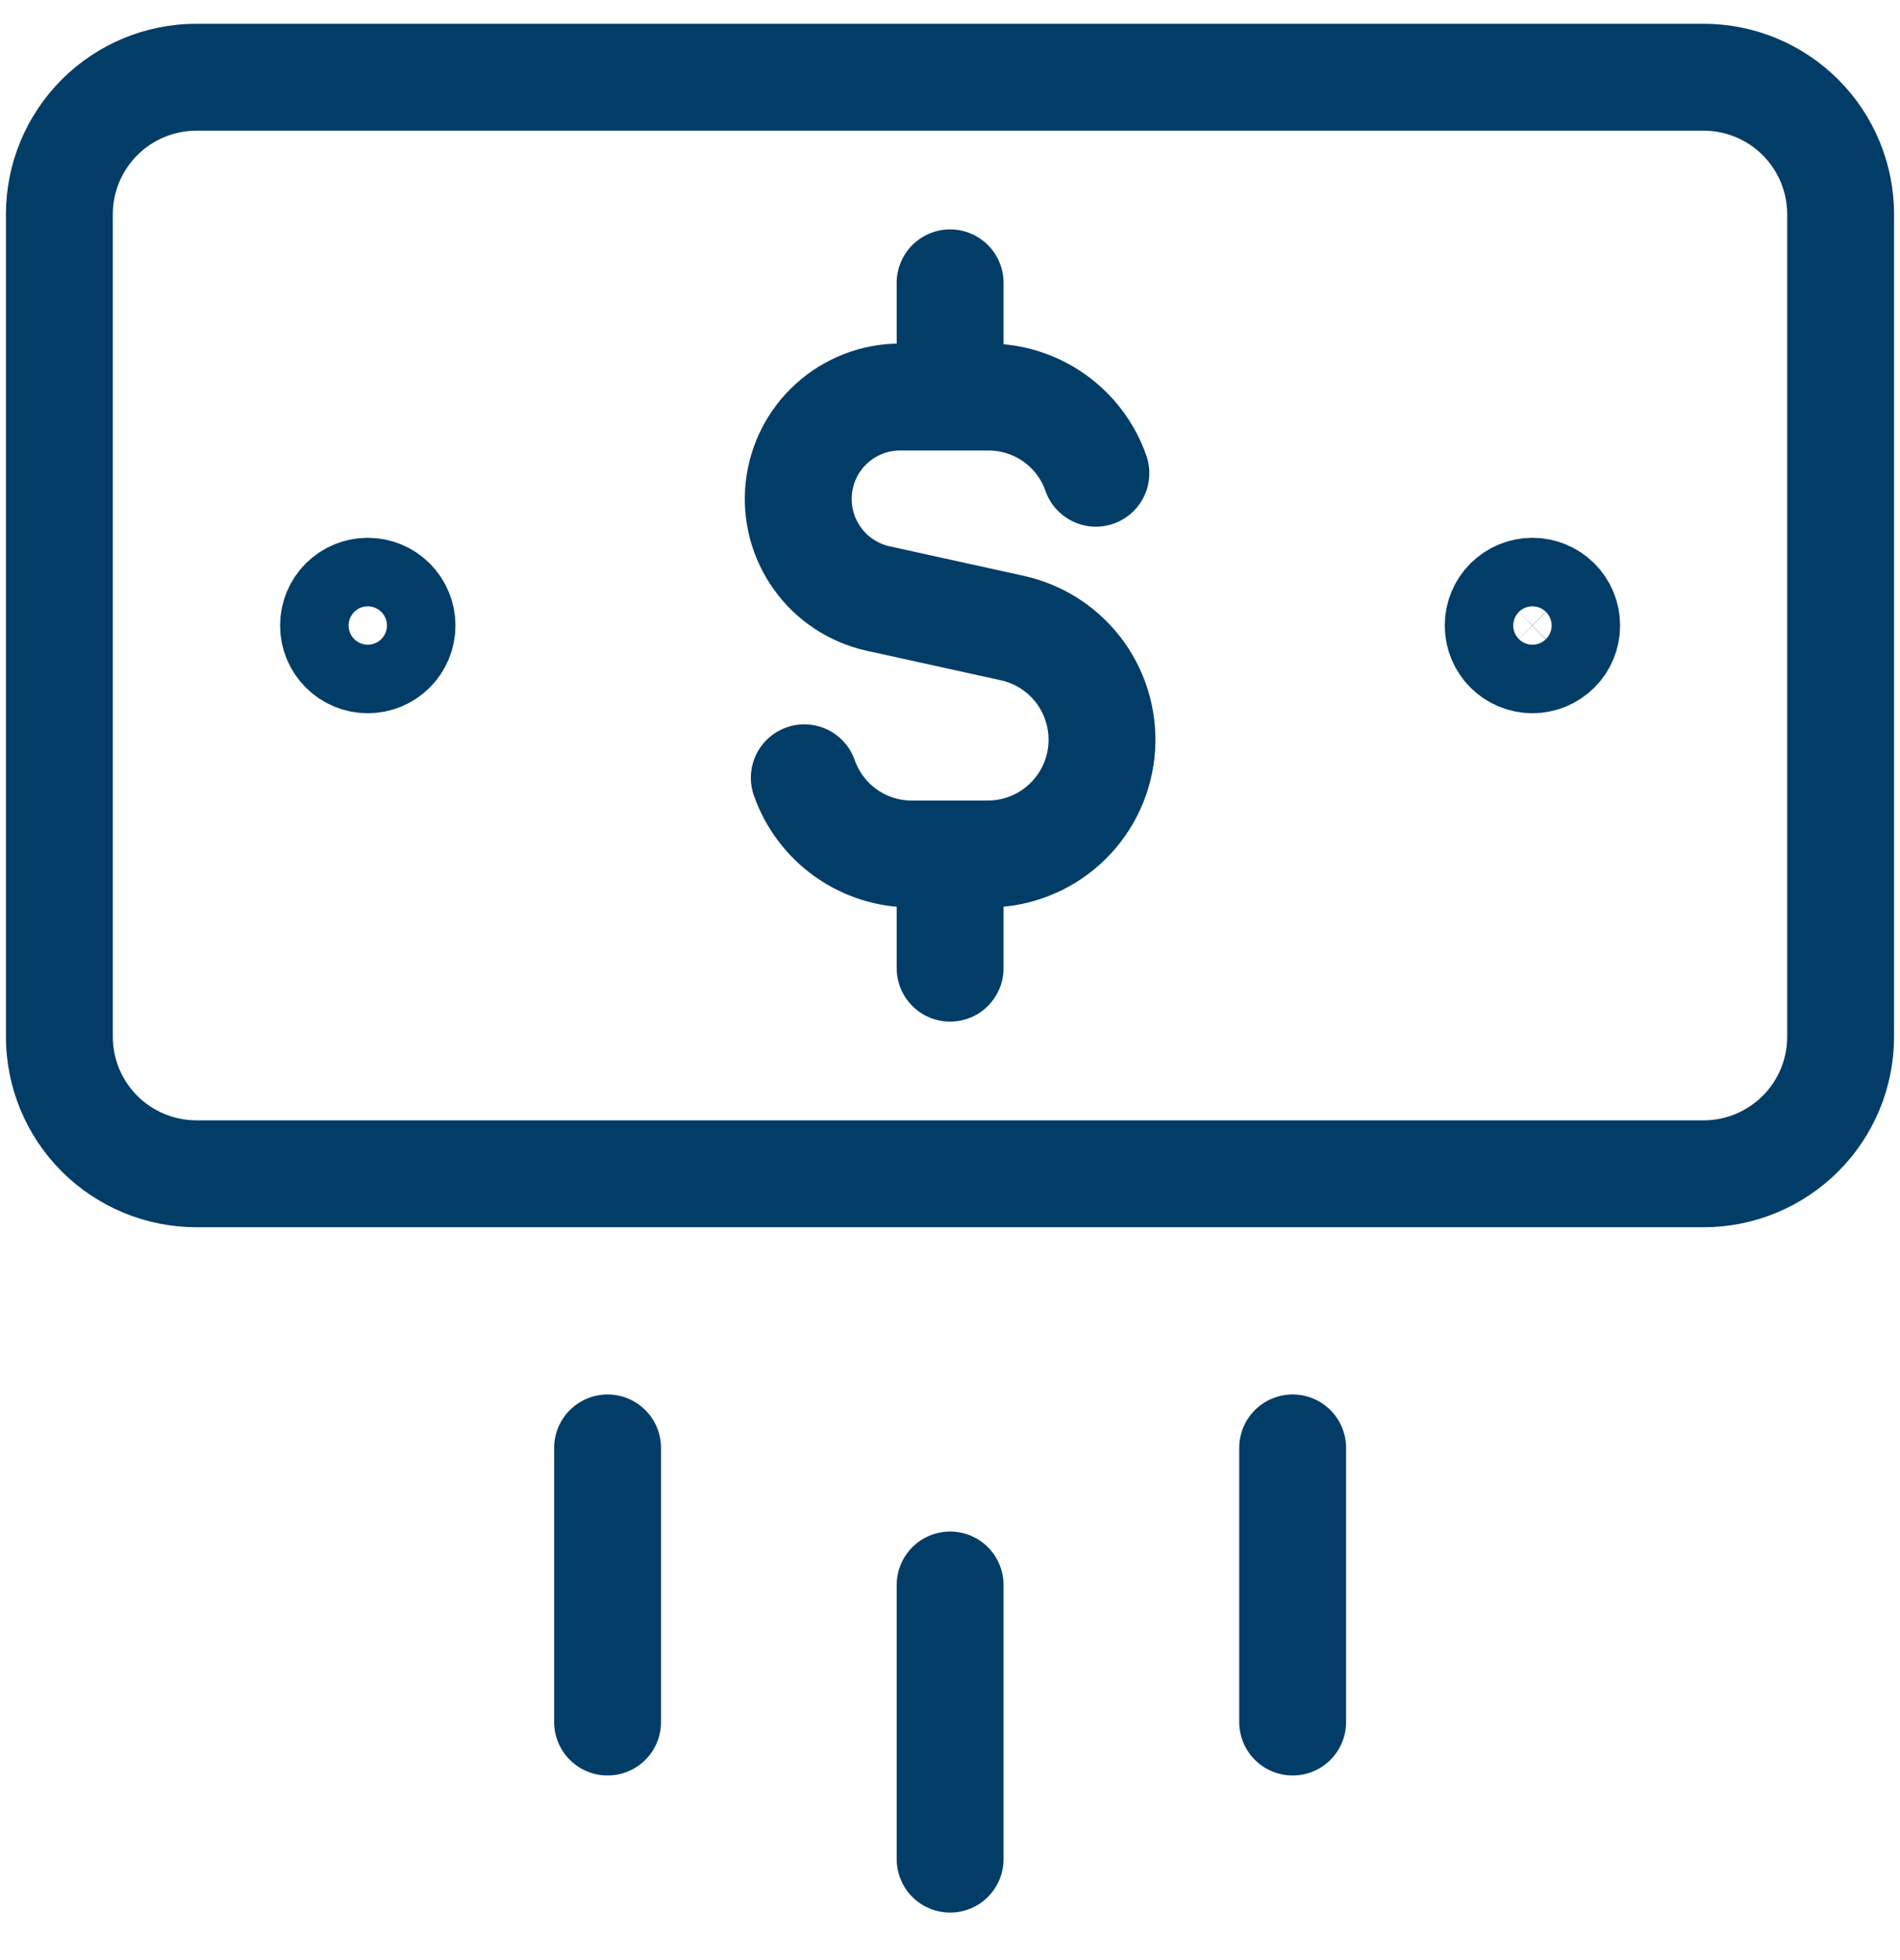 <svg width="32" height="33" viewBox="0 0 32 33" fill="none" xmlns="http://www.w3.org/2000/svg">
<path d="M16.002 26.685V31.3M21.771 24.377V28.992M10.233 24.377V28.992M18.457 7.967C18.326 7.591 18.08 7.266 17.755 7.036C17.43 6.806 17.041 6.683 16.643 6.684H15.155C14.733 6.685 14.326 6.842 14.012 7.125C13.698 7.407 13.5 7.795 13.454 8.215C13.409 8.635 13.519 9.056 13.765 9.4C14.01 9.743 14.374 9.984 14.786 10.076L17.054 10.575C17.516 10.678 17.924 10.947 18.2 11.332C18.475 11.716 18.599 12.189 18.549 12.66C18.498 13.13 18.276 13.566 17.924 13.883C17.573 14.2 17.117 14.376 16.643 14.378H15.36C14.962 14.379 14.573 14.256 14.248 14.026C13.923 13.796 13.678 13.47 13.546 13.095M16.002 6.684V4.762M16.002 16.3V14.378M6.194 11.108C6.041 11.108 5.894 11.047 5.786 10.939C5.678 10.831 5.617 10.684 5.617 10.531C5.617 10.378 5.678 10.231 5.786 10.123C5.894 10.015 6.041 9.954 6.194 9.954C6.347 9.954 6.494 10.015 6.602 10.123C6.71 10.231 6.771 10.378 6.771 10.531C6.771 10.684 6.71 10.831 6.602 10.939C6.494 11.047 6.347 11.108 6.194 11.108ZM25.809 11.108C25.657 11.108 25.51 11.047 25.401 10.939C25.293 10.831 25.233 10.684 25.233 10.531C25.233 10.378 25.293 10.231 25.401 10.123C25.51 10.015 25.657 9.954 25.809 9.954C25.962 9.954 26.109 10.015 26.217 10.123C26.326 10.231 26.386 10.378 26.386 10.531C26.386 10.684 26.326 10.831 26.217 10.939C26.109 11.047 25.962 11.108 25.809 11.108Z" stroke="#023d67" stroke-width="1.8" stroke-linecap="round" stroke-linejoin="round"/>
<path d="M28.692 1.3H3.308C2.696 1.3 2.109 1.543 1.676 1.976C1.243 2.409 1 2.996 1 3.608V17.454C1 18.066 1.243 18.653 1.676 19.086C2.109 19.518 2.696 19.762 3.308 19.762H28.692C29.304 19.762 29.891 19.518 30.324 19.086C30.757 18.653 31 18.066 31 17.454V3.608C31 2.996 30.757 2.409 30.324 1.976C29.891 1.543 29.304 1.3 28.692 1.3Z" stroke="#023d67" stroke-width="1.8" stroke-linecap="round" stroke-linejoin="round"/>
</svg>
